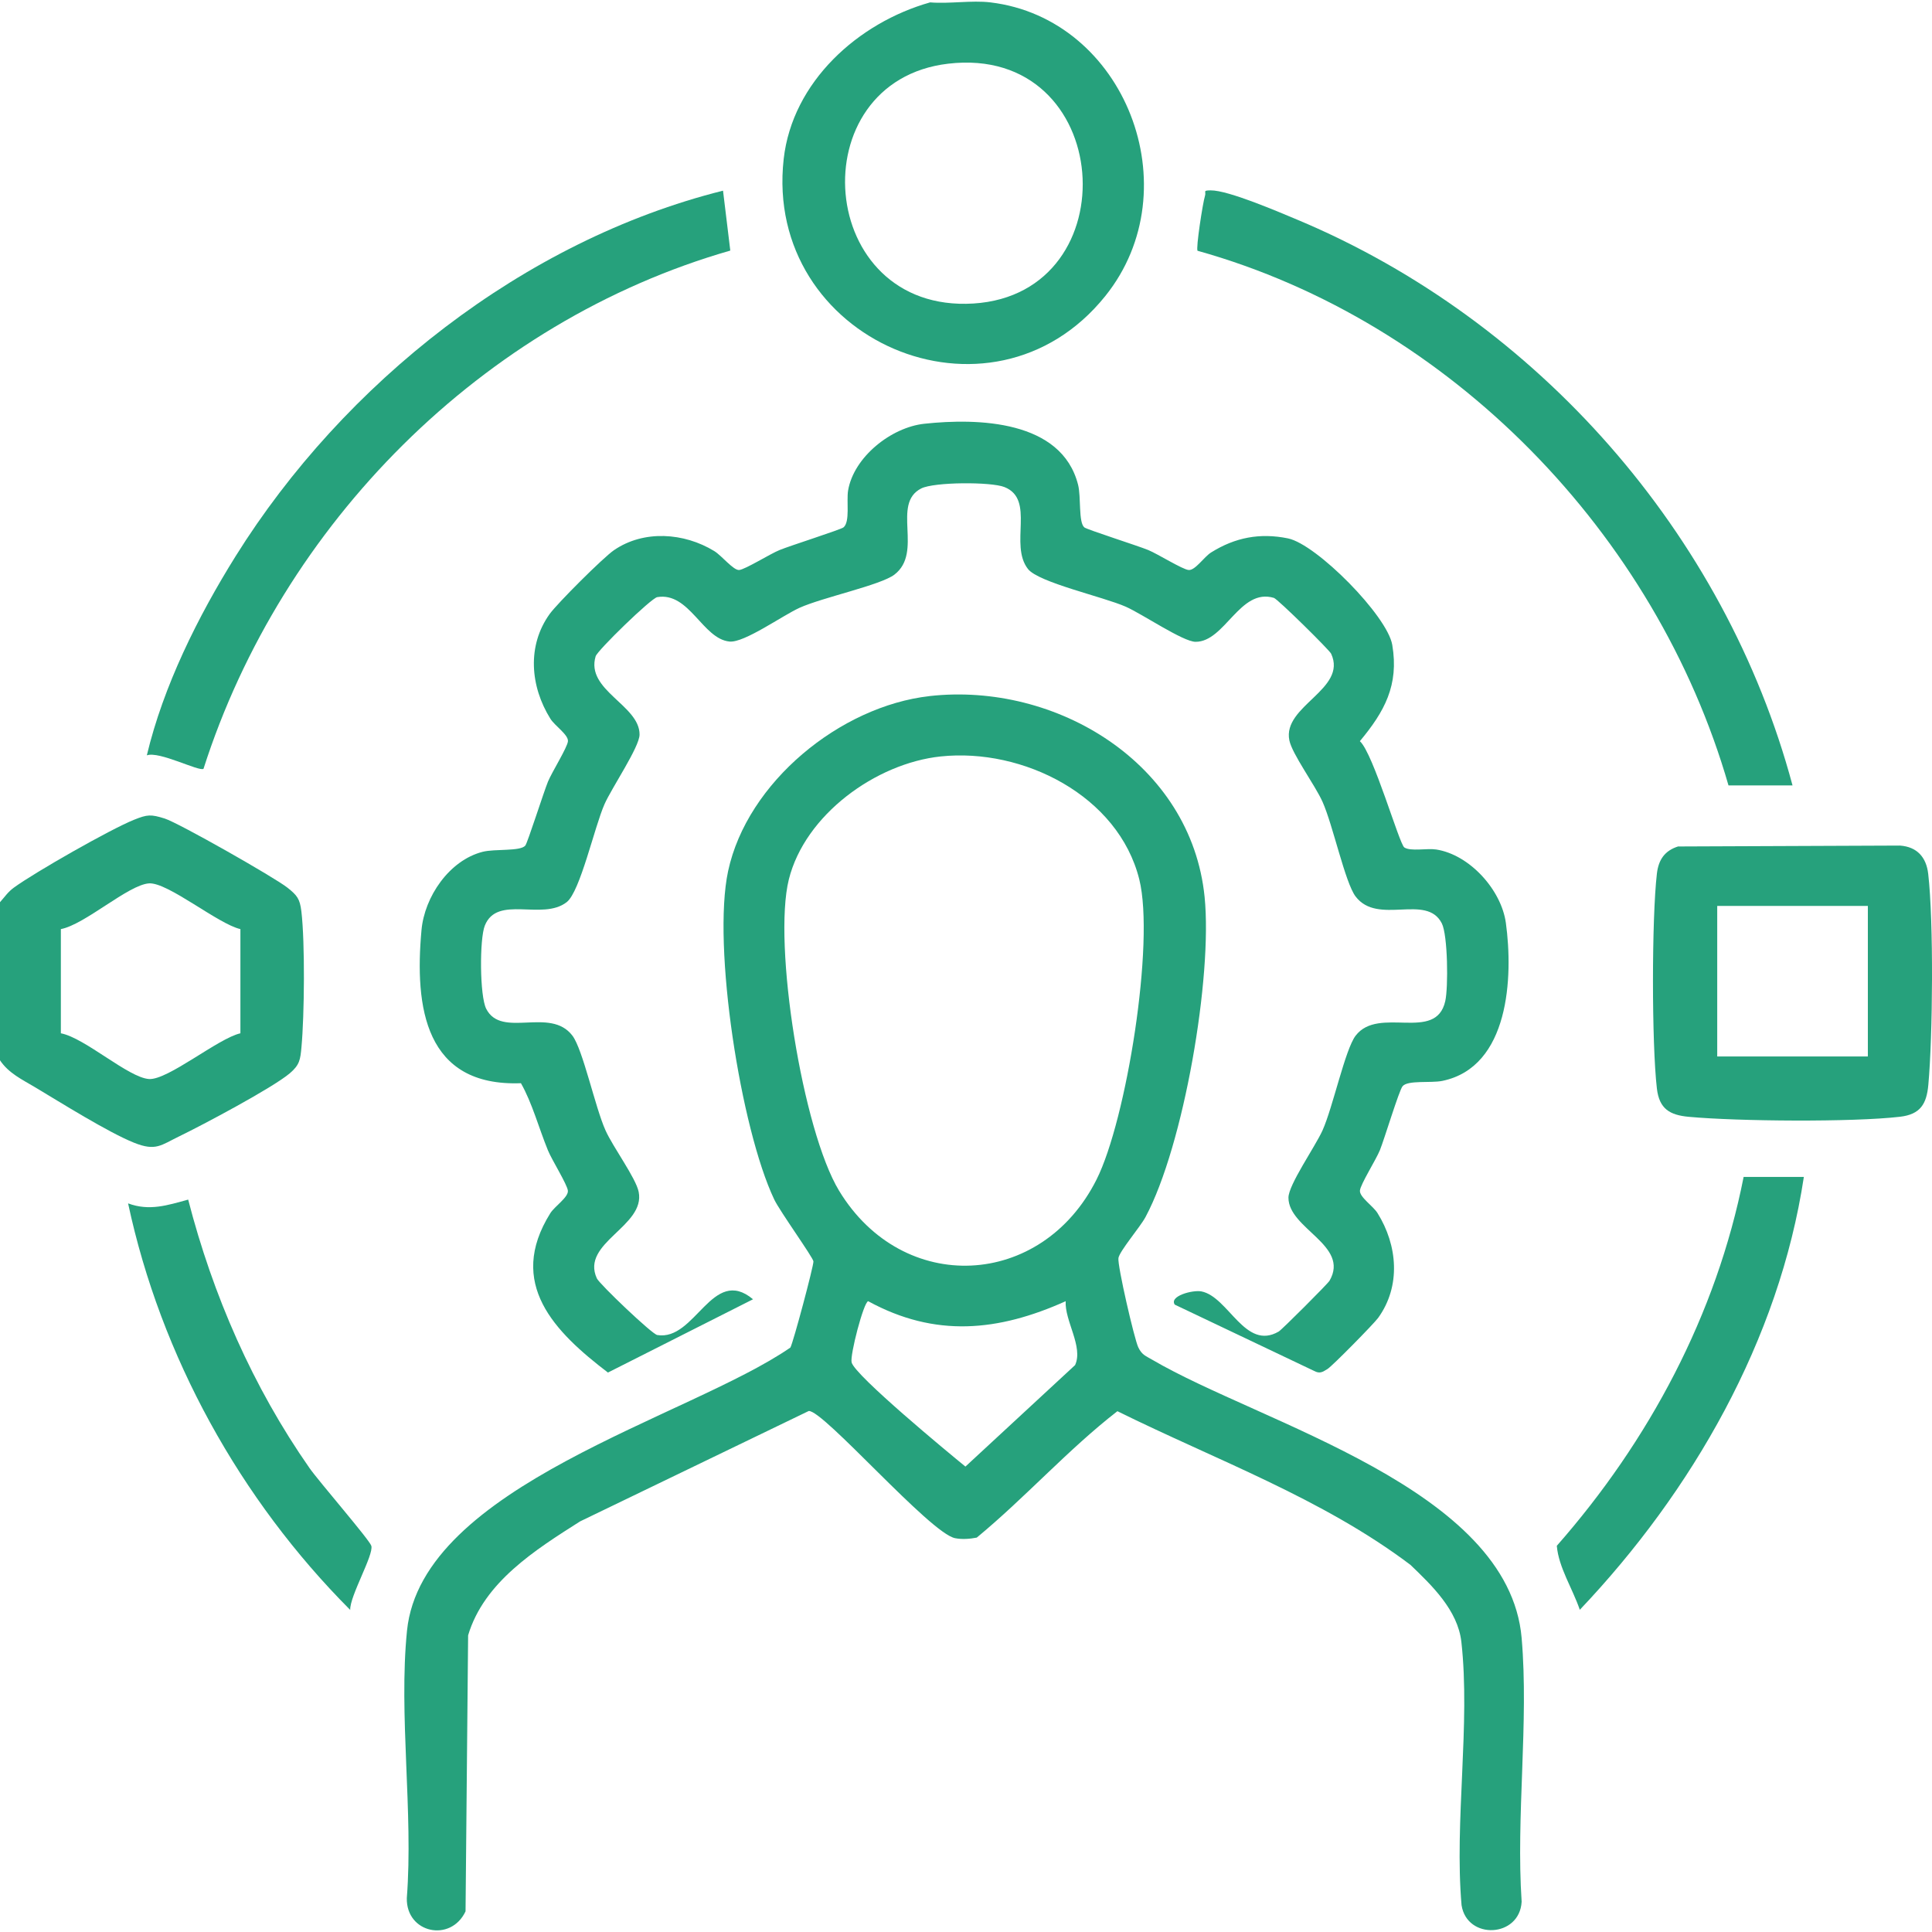 <?xml version="1.0" encoding="UTF-8"?>
<svg id="Layer_1" xmlns="http://www.w3.org/2000/svg" version="1.1" viewBox="0 0 300 300">
  <!-- Generator: Adobe Illustrator 29.8.3, SVG Export Plug-In . SVG Version: 2.1.1 Build 3)  -->
  <defs>
    <style>
      .st0 {
        fill: #26a17c;
      }
    </style>
  </defs>
  <path class="st0" d="M153.79.37c20.92,2.51,31.21,28.96,17.84,45.6-17.77,22.12-53.09,6.83-49.94-21.28,1.35-12,11.57-21.17,22.74-24.32,2.98.25,6.45-.35,9.36,0ZM147.23,9.89c-23.2,2.73-20.58,38.76,3.92,37.24,24.44-1.52,21.93-40.28-3.92-37.24Z"/>
  <path class="st0" d="M0,164.64v-24.55c.73-.81,1.22-1.58,2.14-2.25,3.25-2.38,15.01-9.08,18.68-10.55,2.07-.83,2.61-.86,4.75-.19,2.15.67,17.13,9.19,19.07,10.74,1.49,1.19,1.92,1.7,2.16,3.69.57,4.85.47,16.12.01,21.09-.18,1.92-.27,2.73-1.81,4.04-2.65,2.25-13.54,8.03-17.13,9.77-2.89,1.4-3.67,2.37-7.06,1.01-4.01-1.61-11.35-6.21-15.36-8.61-2.03-1.21-4.12-2.19-5.45-4.19ZM37.33,144.27c-3.44-.77-11.26-7.29-14.19-7.1-3.21.21-9.96,6.4-13.69,7.1v16.18c3.73.7,10.48,6.89,13.69,7.1,2.93.19,10.75-6.33,14.19-7.1v-16.18Z"/>
  <path class="st0" d="M144.3,108.09c19.71-2.23,40.66,10.46,42.75,31.18,1.25,12.4-3.24,38.65-9.18,49.72-.84,1.56-4.02,5.27-4.2,6.36-.18,1.12,2.47,12.59,3.08,13.86.57,1.19,1.15,1.33,2.17,1.93,16.87,9.9,55.35,19.96,57.36,43.21,1.13,13.07-.89,27.71,0,40.95-.31,5.6-8.48,5.97-9.33.54-1.13-12.98,1.4-28.18-.03-40.89-.55-4.9-4.56-8.75-7.91-11.96-13.7-10.34-30.2-16.29-45.5-23.86-7.67,5.95-14.3,13.41-21.84,19.63-1.08.21-2.28.3-3.36.09-3.86-.73-20.49-19.95-22.73-19.75l-35.5,17.14c-6.91,4.39-14.92,9.41-17.39,17.69l-.4,42.86c-2.28,4.87-9.23,3.41-9.12-2.05,1.03-13.31-1.29-28.44.03-41.53,2.28-22.53,43.81-33.11,59.53-43.96.44-.76,3.62-12.69,3.58-13.38-.03-.58-5.24-7.82-6.09-9.62-5.2-10.95-9.65-39.35-7.16-50.98,2.96-13.82,17.43-25.62,31.28-27.18ZM146.07,117.46c-10.08,1.07-21.08,9.06-23.58,19.1s2.13,38.99,7.81,48.35c9.92,16.32,31.45,15.21,39.97-1.75,4.65-9.25,9.07-36.82,6.64-46.6-3.24-13.03-18.07-20.45-30.84-19.1ZM165.48,202.05c-10.49,4.71-20.27,5.68-30.67,0-.71.15-2.86,8.42-2.57,9.51.55,2.06,15.02,14.01,17.67,16.17l17.03-15.76c1.31-2.84-1.65-6.9-1.46-9.93Z"/>
  <path class="st0" d="M182.45,202.63c-1.02-1.36,2.75-2.37,4.11-2.1,4.22.84,6.77,9.27,12,6.23.48-.28,7.61-7.4,7.89-7.89,3.19-5.51-6.39-8.06-6.38-12.9,0-1.99,4.15-7.92,5.28-10.42,1.62-3.59,3.52-12.6,5.15-14.73,3.59-4.69,12.47,1.1,13.92-5.37.48-2.14.4-10.24-.54-12.08-2.39-4.68-9.92.38-13.38-4.16-1.63-2.13-3.53-11.14-5.15-14.73-1.18-2.62-4.7-7.37-5.14-9.52-1.1-5.38,9.05-7.9,6.49-13.45-.26-.57-8.29-8.49-8.89-8.67-5.29-1.59-7.59,6.83-12.16,6.82-1.93,0-8.28-4.32-10.84-5.45-3.51-1.55-13.56-3.76-15.19-5.86-2.95-3.78,1.19-10.79-3.65-12.72-2.08-.83-10.94-.8-12.93.22-4.68,2.39.38,9.91-4.16,13.38-2.13,1.63-11.14,3.53-14.73,5.15-2.67,1.21-8.58,5.46-10.87,5.24-4.19-.41-6.23-7.73-11.22-6.9-.95.16-9.28,8.26-9.57,9.19-1.59,5.28,6.84,7.58,6.82,12.15,0,1.93-4.33,8.28-5.45,10.83-1.55,3.51-3.77,13.56-5.86,15.19-3.78,2.95-10.79-1.19-12.72,3.65-.83,2.08-.8,10.93.22,12.92,2.39,4.68,9.92-.38,13.38,4.16,1.63,2.13,3.53,11.14,5.15,14.73,1.18,2.62,4.7,7.37,5.14,9.52,1.1,5.38-9.05,7.9-6.49,13.45.41.88,8.55,8.65,9.37,8.79,5.93,1,8.54-10.85,14.88-5.55l-22.53,11.38c-8.26-6.31-15.77-13.82-8.95-24.74.68-1.08,2.83-2.48,2.73-3.5-.09-.95-2.51-4.81-3.1-6.27-1.41-3.45-2.45-7.37-4.19-10.42-14.89.56-16.54-11.75-15.44-23.78.47-5.17,4.3-10.82,9.49-12.15,1.91-.49,5.85-.04,6.63-.97.34-.4,2.86-8.32,3.52-9.93.6-1.46,3.02-5.32,3.1-6.27.09-1.01-2.06-2.41-2.73-3.5-3.12-5-3.66-11.33-.1-16.27,1.21-1.67,8.31-8.76,9.98-9.9,4.64-3.18,10.89-2.72,15.57.14,1.15.7,2.98,3.02,3.87,2.94.95-.09,4.81-2.51,6.27-3.1,1.6-.66,9.53-3.18,9.93-3.52,1.04-.87.44-4.07.71-5.72.88-5.21,6.7-9.82,11.84-10.37,8.29-.89,21.31-.58,23.87,9.46.49,1.91.04,5.84.97,6.63.4.34,8.33,2.86,9.93,3.52,1.46.6,5.32,3.02,6.27,3.1,1.02.09,2.41-2.06,3.5-2.73,3.71-2.32,7.56-3.07,11.92-2.18,4.45.91,15.43,12.02,16.2,16.54,1.06,6.26-1.21,10.36-5.03,14.95,2.09,1.88,6.12,15.98,6.9,16.5.98.65,3.53.1,4.95.32,5.18.8,10.11,6.25,10.82,11.4,1.15,8.36.56,22.37-9.86,24.53-1.77.37-5.36-.15-6.18.83-.54.64-2.81,8.16-3.52,9.93-.6,1.48-3.02,5.3-3.1,6.27-.09,1.01,2.06,2.41,2.73,3.5,3.12,5,3.66,11.33.1,16.27-.67.92-7.14,7.5-7.87,7.94-.75.45-1.16.78-2.07.3l-21.63-10.29Z"/>
  <path class="st0" d="M278.34,121.96h-9.94c-11.26-39.07-43.14-72.02-82.44-83.02-.3-.3.82-7.51,1.14-8.49.24-.75-.41-.87.89-.89,2.74-.03,10.61,3.37,13.56,4.6,37.21,15.63,66.33,48.75,76.79,87.79Z"/>
  <path class="st0" d="M260.63,131.44l34.39-.14c2.66.19,4.09,1.81,4.39,4.38.86,7.44.71,25.17.02,32.78-.27,2.95-1.22,4.58-4.4,4.95-7.42.86-25.19.71-32.79.01-2.95-.27-4.59-1.22-4.96-4.4-.81-6.98-.81-26.37,0-33.35.25-2.16,1.21-3.6,3.35-4.25ZM290.04,140.67h-23.39v23.38h23.39v-23.38Z"/>
  <path class="st0" d="M112.27,29.6l1.13,9.31c-38.51,11.05-69.63,42.45-81.8,80.47-.67.47-6.89-2.79-8.8-2.09,2.56-10.75,7.94-21.56,13.79-30.93,16.8-26.88,44.73-49,75.67-56.75Z"/>
  <path class="st0" d="M280.1,182.76c-3.83,25.3-17.32,48.81-34.79,67.21-1.11-3.28-3.29-6.58-3.57-9.94,14.3-16.26,24.8-35.92,29.01-57.28h9.36Z"/>
  <path class="st0" d="M29.22,186.27c3.83,14.86,10.05,29.1,18.84,41.69,1.44,2.06,9.35,11.18,9.6,12.08.39,1.42-3.36,7.8-3.28,9.95-17.08-17.14-29.4-39.34-34.49-63.13,3.3,1.23,6.13.29,9.34-.59Z"/>
</svg>